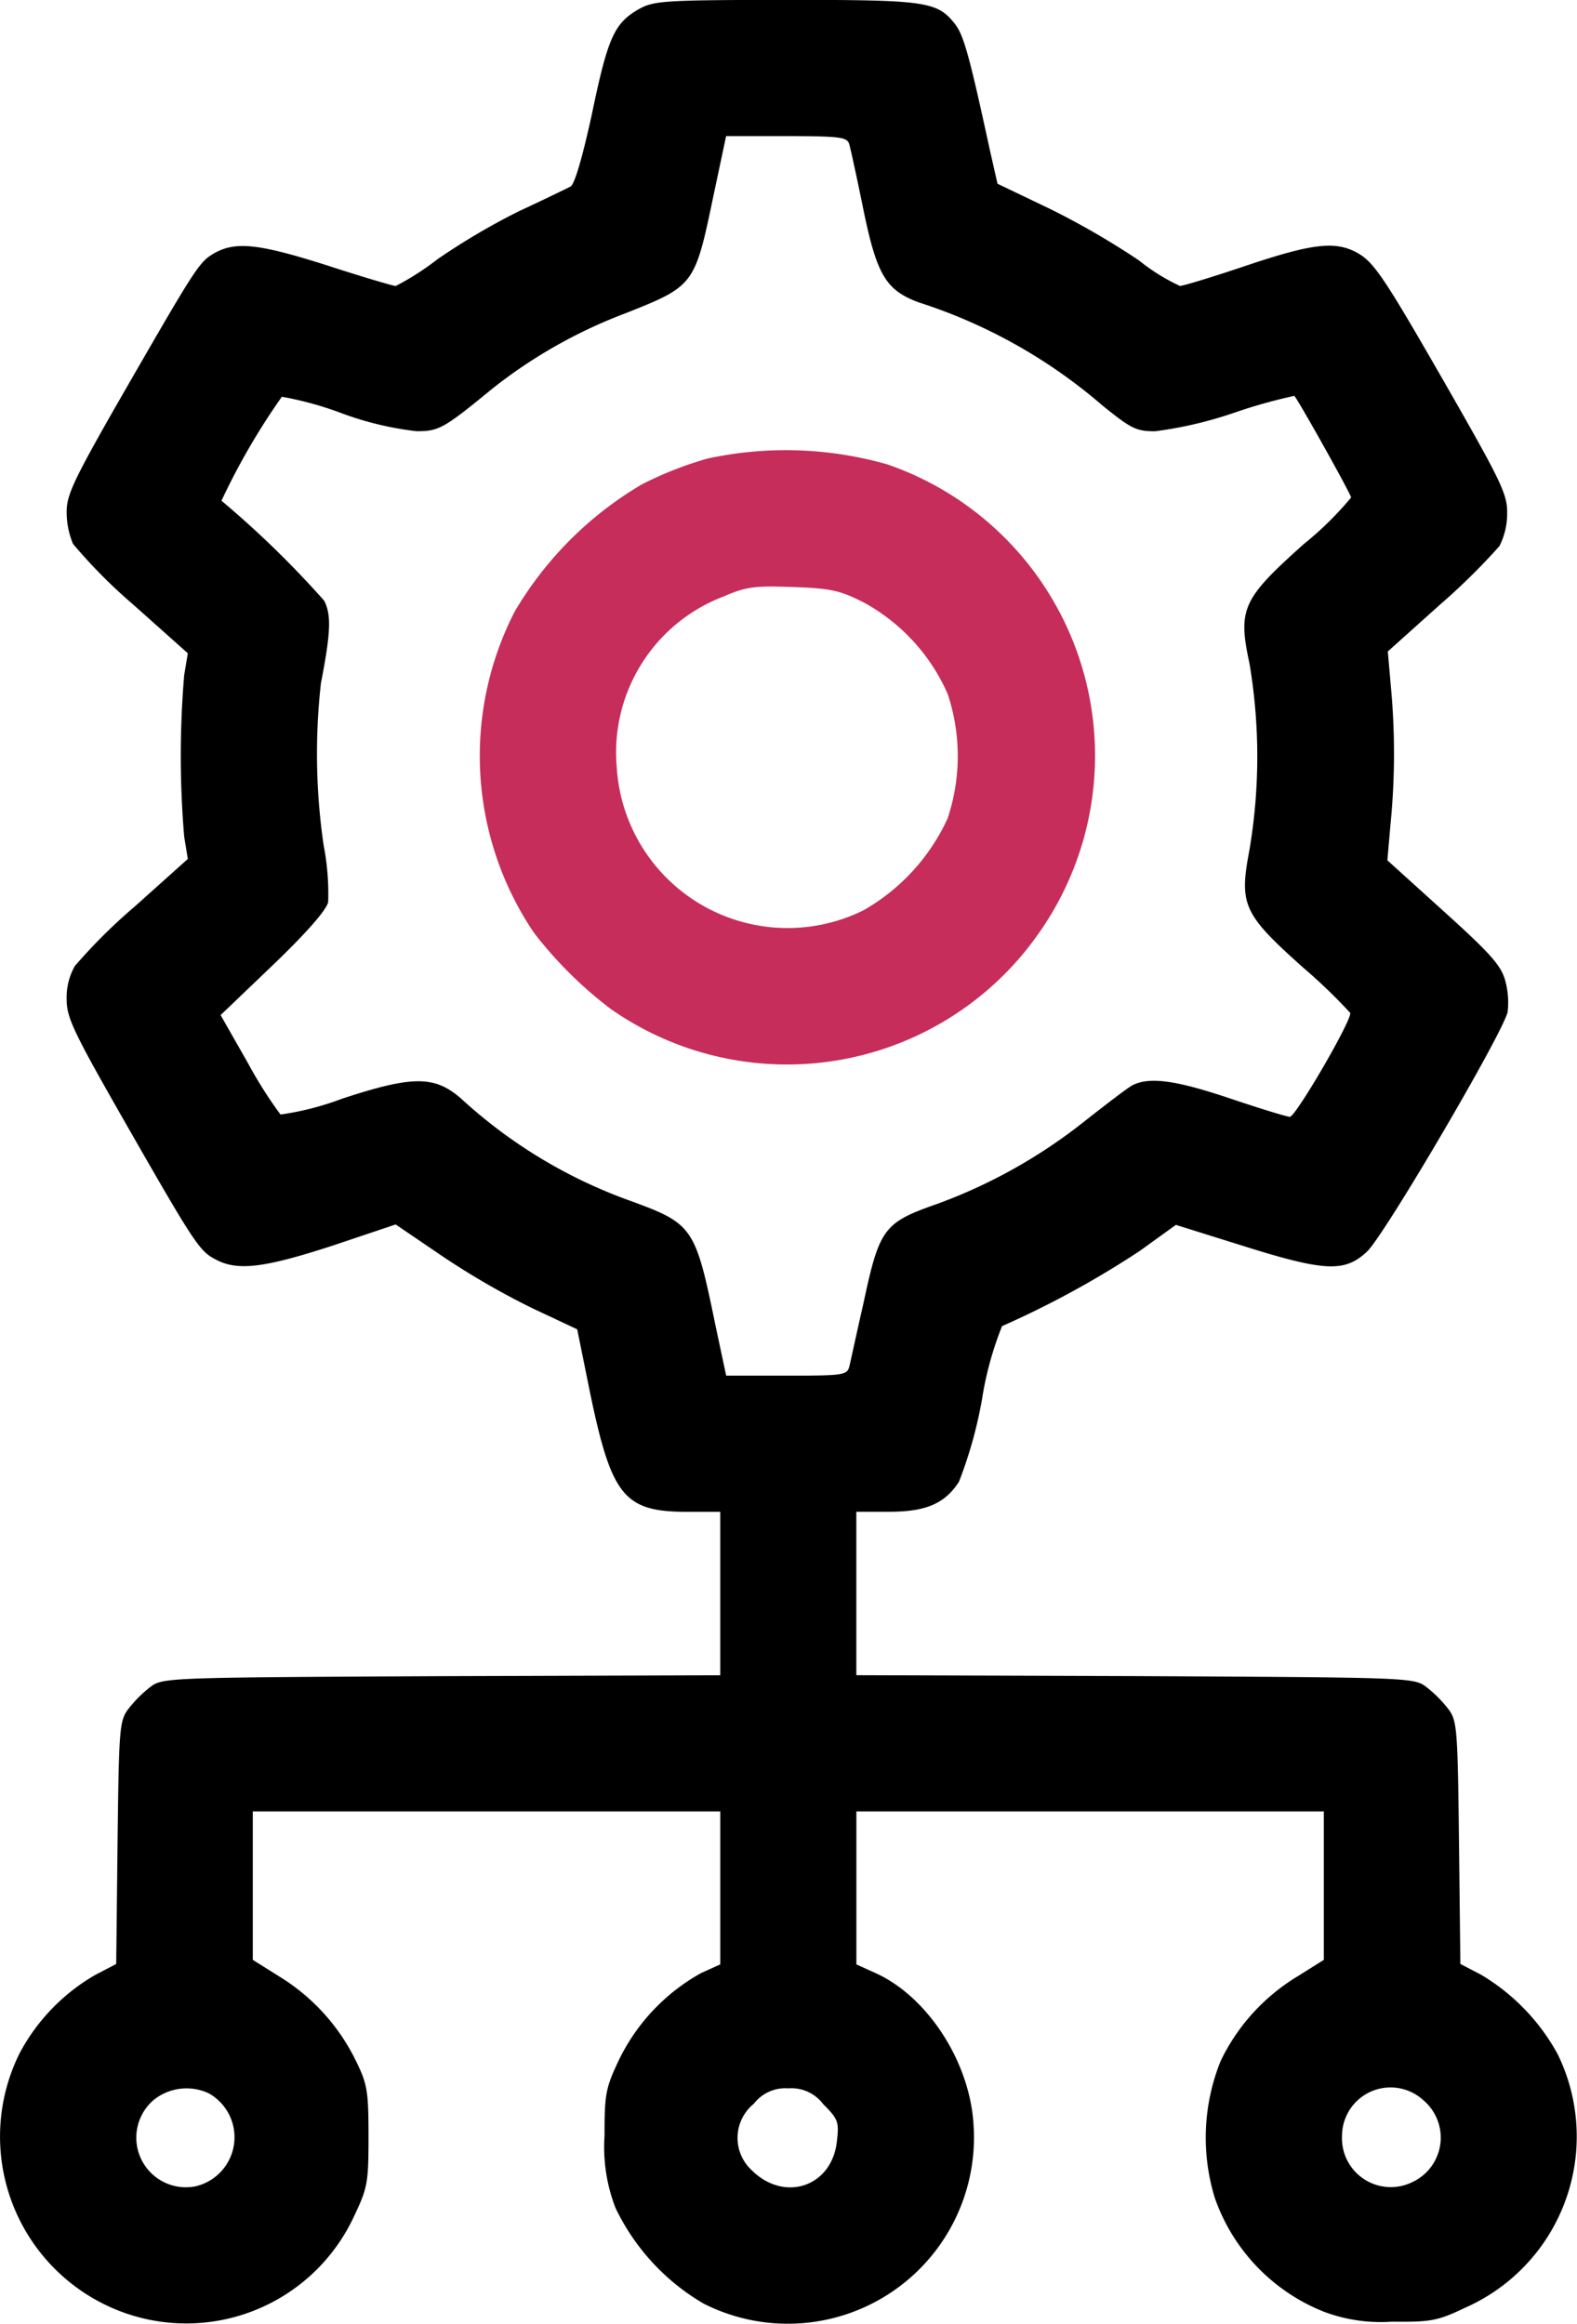 <svg id="icon-automation" xmlns="http://www.w3.org/2000/svg" width="104.49" height="153.94" viewBox="0 0 104.49 153.94">
  <path id="Path_27335" data-name="Path 27335" d="M124.576-511.369c-1.594.932-2.015,1.894-3.067,6.946-.631,2.887-1.143,4.631-1.413,4.781-.241.12-1.774.872-3.4,1.624a44.962,44.962,0,0,0-5.413,3.188,17.986,17.986,0,0,1-2.767,1.774c-.15,0-2.2-.6-4.511-1.353-4.631-1.474-6.134-1.624-7.578-.782-.992.6-1.233,1.022-6.616,10.374-2.616,4.6-3.1,5.623-3.1,6.706a5.5,5.5,0,0,0,.421,2.135,34.8,34.8,0,0,0,4,4.03l3.608,3.218-.241,1.443a63.629,63.629,0,0,0,0,10.705l.241,1.473-3.488,3.127a36.481,36.481,0,0,0-4,3.969,4.225,4.225,0,0,0-.541,2.2c0,1.233.451,2.165,3.939,8.269,4.631,8.089,4.871,8.42,5.984,8.991,1.443.752,3.218.511,7.668-.932l4.21-1.413,3.007,2.045a51.649,51.649,0,0,0,6.014,3.488l3.007,1.413.872,4.3c1.413,6.766,2.255,7.788,6.405,7.788h2.2v10.826l-18.463.06c-18.133.09-18.493.09-19.305.722a8.2,8.2,0,0,0-1.443,1.443c-.6.782-.631,1.293-.722,8.841l-.09,8.059-1.383.722a13.057,13.057,0,0,0-5.022,5.2,12.389,12.389,0,0,0,5.954,16.779,12.255,12.255,0,0,0,16.208-5.984c.9-1.894.962-2.225.962-5.323,0-3.007-.09-3.458-.842-4.992a13.467,13.467,0,0,0-5.052-5.563l-1.774-1.113v-9.833h30.973v10.134l-1.263.571a13.124,13.124,0,0,0-5.443,5.744c-.9,1.894-.962,2.285-.962,5.052a11.163,11.163,0,0,0,.722,4.751,14.662,14.662,0,0,0,5.834,6.345A12.336,12.336,0,0,0,146.8-371.269c-.241-4.15-3.037-8.48-6.5-10.044l-1.263-.571v-10.134h30.973v9.833l-1.774,1.113a13.25,13.25,0,0,0-5.052,5.563,13.554,13.554,0,0,0-.391,9.111,12.566,12.566,0,0,0,7.217,7.518,10.722,10.722,0,0,0,4.511.661c2.616.03,3.037-.06,4.871-.932a12.394,12.394,0,0,0,6.1-16.81,13.836,13.836,0,0,0-5.052-5.232l-1.383-.722-.09-8.059c-.09-7.548-.12-8.059-.722-8.841a8.2,8.2,0,0,0-1.443-1.443c-.812-.631-1.173-.631-19.305-.722l-18.463-.06v-10.826h2.2c2.406,0,3.669-.541,4.6-1.985a28.72,28.72,0,0,0,1.534-5.5,22.135,22.135,0,0,1,1.323-4.811,62.259,62.259,0,0,0,9.141-4.992l2.376-1.714,4.42,1.383c5.443,1.714,6.766,1.774,8.239.391,1.143-1.052,9.021-14.494,9.322-15.877a5.517,5.517,0,0,0-.15-2.045c-.271-1.022-.962-1.8-4.06-4.6l-3.759-3.4.21-2.406a47.563,47.563,0,0,0,.03-9.021l-.211-2.406,3.458-3.1a43.116,43.116,0,0,0,3.939-3.879,4.75,4.75,0,0,0,.511-2.135c.03-1.263-.361-2.075-3.849-8.179-4.42-7.7-4.992-8.54-6.195-9.172-1.413-.722-2.917-.541-7.217.9-2.225.752-4.21,1.353-4.42,1.353a12.908,12.908,0,0,1-2.706-1.684,52.529,52.529,0,0,0-5.864-3.4l-3.518-1.684-.511-2.255c-1.323-6.1-1.714-7.548-2.285-8.3-1.2-1.534-1.894-1.624-11.277-1.624C126.079-512,125.6-511.94,124.576-511.369Zm13.983,8.9c.09.3.511,2.225.932,4.3.9,4.39,1.5,5.383,3.669,6.195a34.96,34.96,0,0,1,12.209,6.856c1.864,1.5,2.2,1.684,3.458,1.684a26.556,26.556,0,0,0,5.262-1.233,35.345,35.345,0,0,1,3.969-1.113c.361.451,3.759,6.525,3.759,6.736a22.07,22.07,0,0,1-3.157,3.1c-4.029,3.608-4.36,4.27-3.578,7.879a37.062,37.062,0,0,1,0,12.359c-.692,3.639-.421,4.24,3.548,7.788a36.288,36.288,0,0,1,3.127,3.007c.15.421-3.608,6.886-4,6.886-.18,0-1.955-.541-3.909-1.2-3.669-1.233-5.413-1.474-6.555-.872-.361.211-1.774,1.293-3.188,2.406a34.981,34.981,0,0,1-9.653,5.413c-3.608,1.263-3.879,1.594-4.962,6.676-.421,1.834-.812,3.669-.9,4.029-.15.662-.271.692-4.18.692h-4l-.692-3.248c-1.353-6.585-1.473-6.8-5.653-8.33a32.948,32.948,0,0,1-11.246-6.8c-1.744-1.5-3.187-1.5-7.848.03a19.051,19.051,0,0,1-4.09,1.052,28.1,28.1,0,0,1-2.135-3.368l-1.834-3.218,3.458-3.308c2.225-2.135,3.548-3.639,3.669-4.18a16.752,16.752,0,0,0-.3-3.759,41.886,41.886,0,0,1-.18-10.735c.662-3.4.692-4.541.211-5.473a64.9,64.9,0,0,0-6.8-6.616,45.22,45.22,0,0,1,4-6.886,22.38,22.38,0,0,1,3.939,1.083,21.167,21.167,0,0,0,4.992,1.2c1.473,0,1.8-.18,4.992-2.8a32.868,32.868,0,0,1,8.871-5.022c4.541-1.8,4.571-1.864,5.8-7.758l.842-3.969h4C137.957-502.979,138.408-502.919,138.559-502.468ZM96.129-373.344a3.336,3.336,0,0,1-.9,6.164,3.286,3.286,0,0,1-2.766-5.713A3.471,3.471,0,0,1,96.129-373.344Zm40.716.722c.992.992,1.052,1.173.9,2.466-.331,3.007-3.488,4.06-5.653,1.894a2.907,2.907,0,0,1,.15-4.39,2.632,2.632,0,0,1,2.285-1.022A2.638,2.638,0,0,1,136.845-372.622Zm39.753-.271a3.243,3.243,0,0,1-.692,5.413,3.235,3.235,0,0,1-4.691-3.037A3.216,3.216,0,0,1,176.6-372.893Z" transform="translate(-82.295 512)"/>
  <path id="Path_27336" data-name="Path 27336" d="M203.1-412.286a23.817,23.817,0,0,0-4.36,1.714,23.775,23.775,0,0,0-8.42,8.42,20.917,20.917,0,0,0,1.263,21.26,26.961,26.961,0,0,0,5.082,5.052,20.364,20.364,0,0,0,28.6-5.323A20.408,20.408,0,0,0,215.005-411.9,24.526,24.526,0,0,0,203.1-412.286Zm10.344,9.532A12.727,12.727,0,0,1,219-396.71a12.972,12.972,0,0,1,0,8.269,13.444,13.444,0,0,1-5.563,6.074,11.341,11.341,0,0,1-16.358-9.5,11.05,11.05,0,0,1,7.067-11.277c1.534-.662,2.1-.722,4.6-.631S211.848-403.566,213.442-402.754Z" transform="translate(-156.216 442.658)" fill="#c62d5b"/>
</svg>
